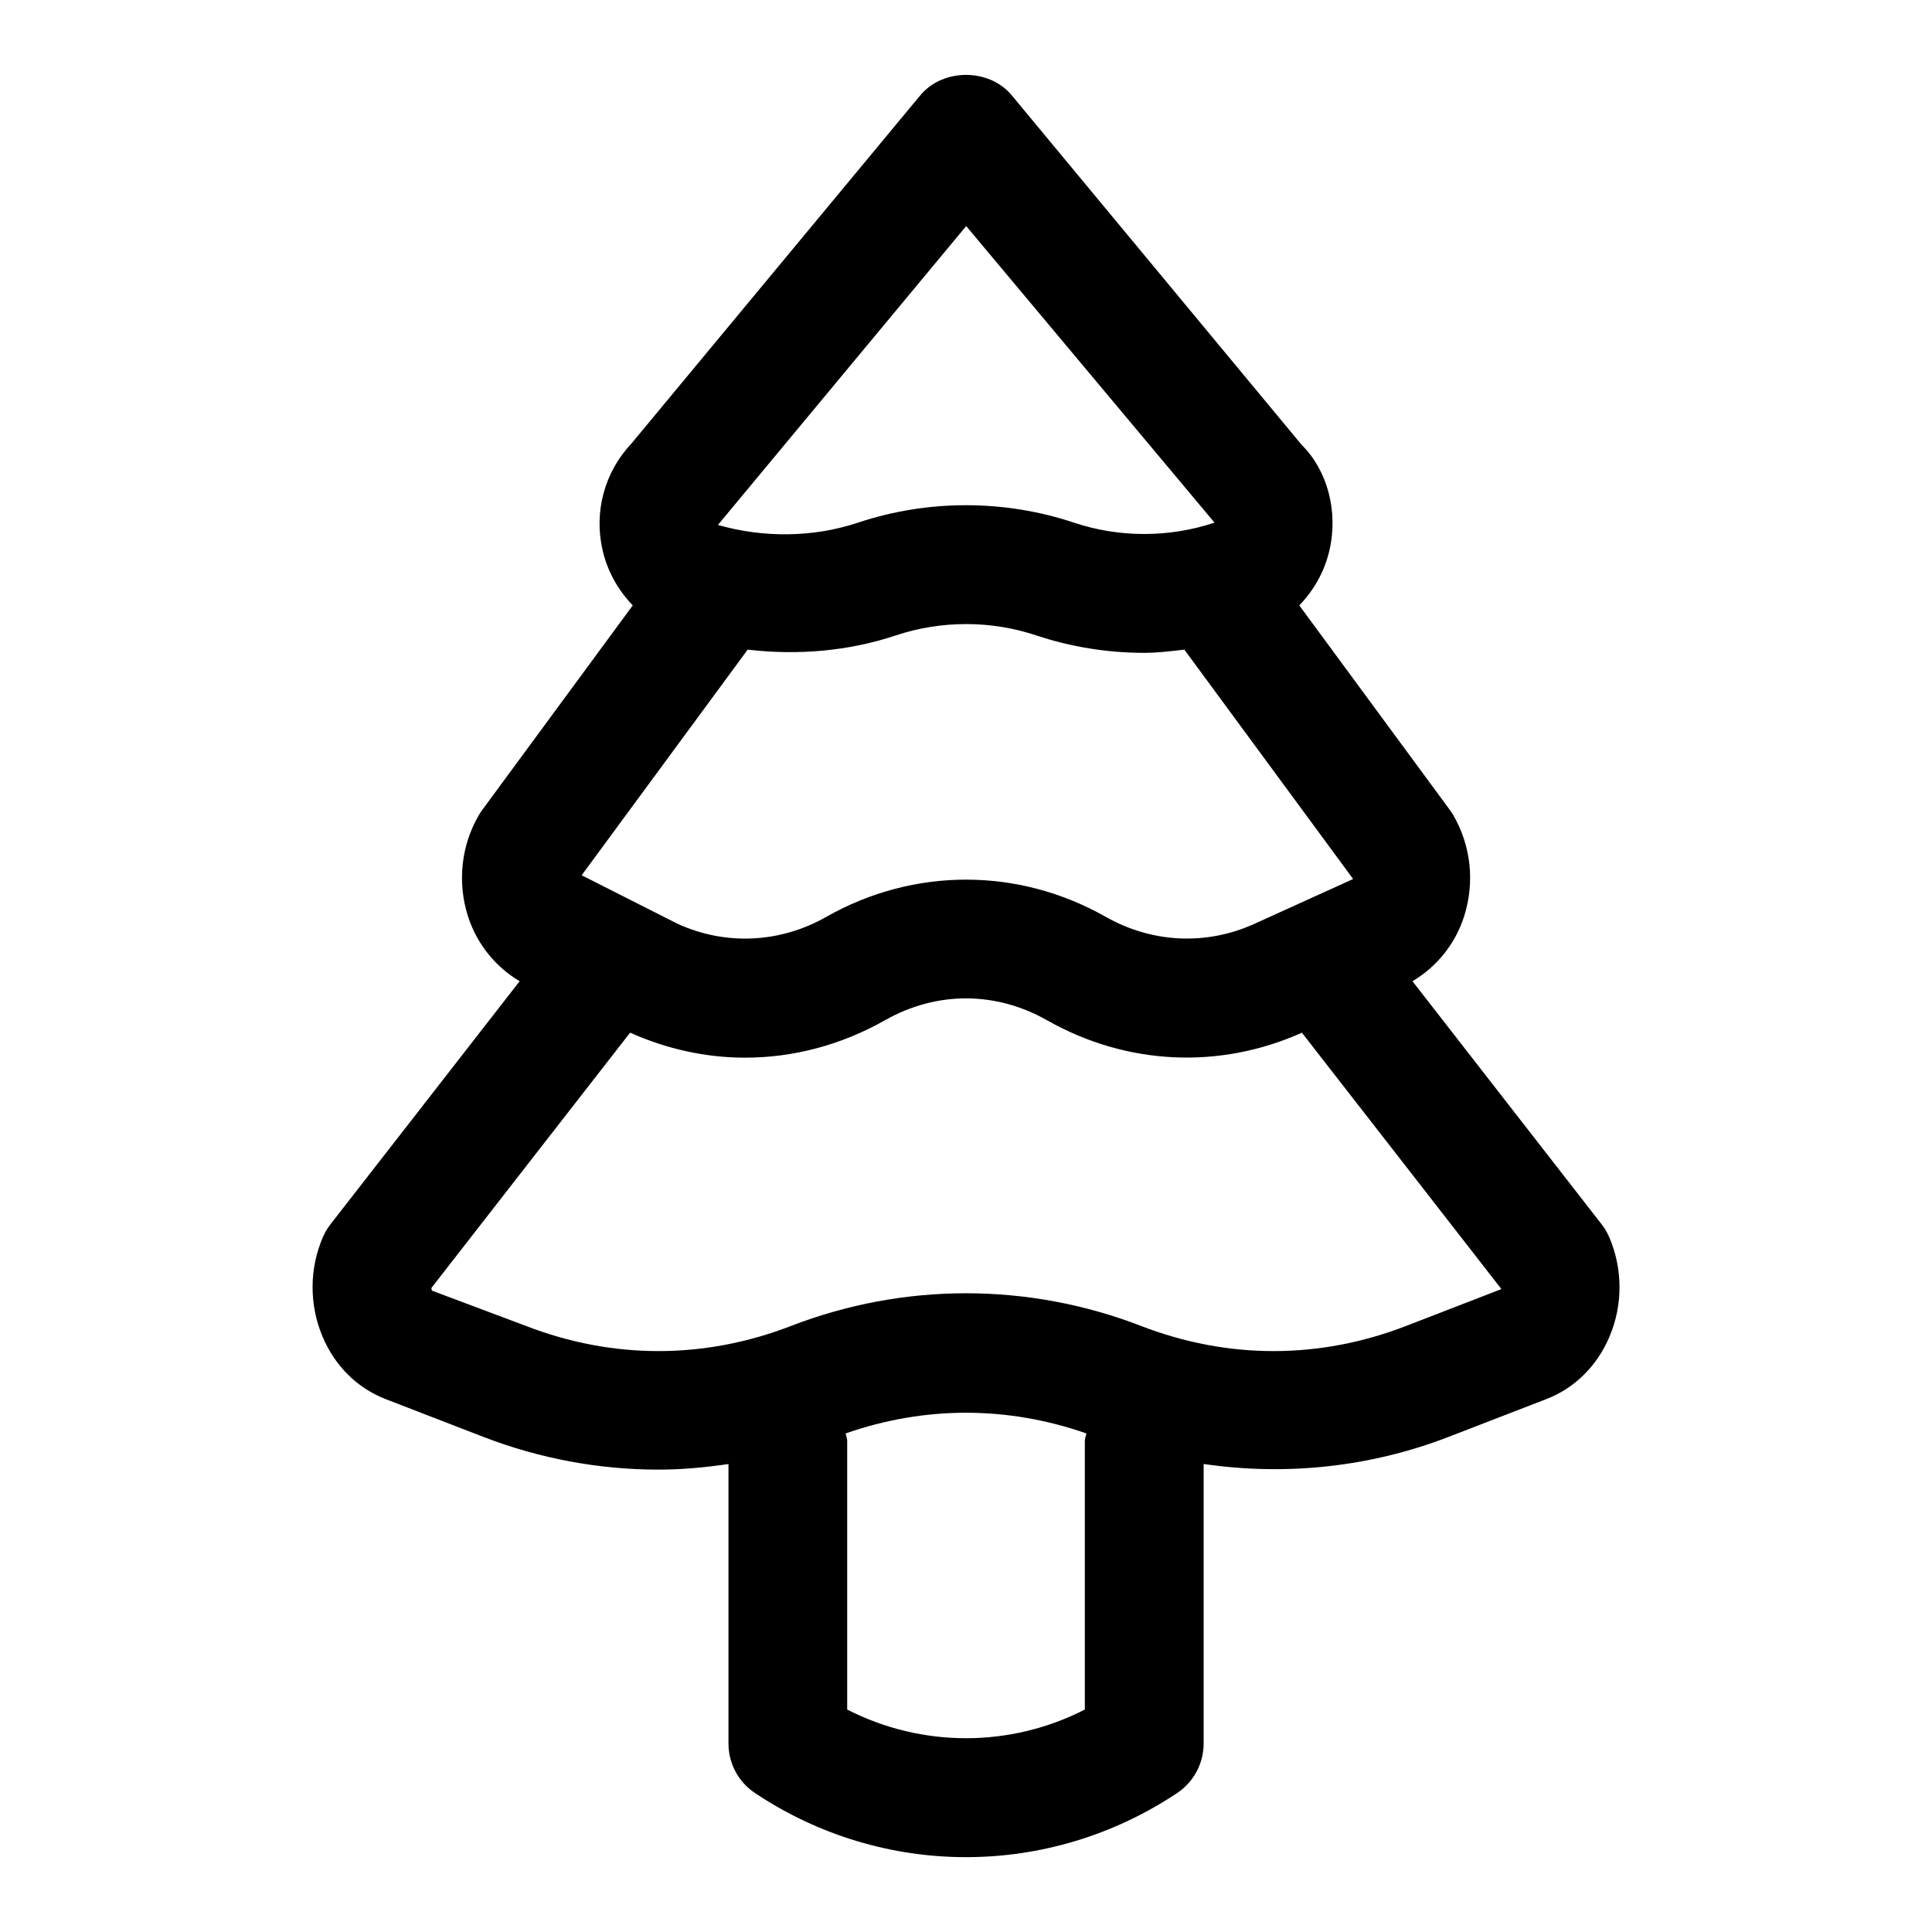 <?xml version="1.0" encoding="UTF-8"?>
<!-- Uploaded to: ICON Repo, www.iconrepo.com, Generator: ICON Repo Mixer Tools -->
<svg fill="#000000" width="800px" height="800px" version="1.1" viewBox="144 144 512 512" xmlns="http://www.w3.org/2000/svg">
 <path d="m570.46 471.86c-0.52-1.227-1.211-2.379-2.031-3.434l-50.113-64.395c6.391-3.777 11.367-9.84 13.715-17.27 2.852-9.004 1.777-18.766-2.945-26.812-0.285-0.473-0.582-0.914-0.898-1.355l-39.863-54.156c3.809-3.953 6.629-8.848 7.949-14.422 2.504-10.578-0.598-21.492-7.305-28.102l-76.848-92.656c-5.984-7.211-18.246-7.211-24.23 0l-76.469 92.18c-7.242 7.652-10.125 18.262-7.684 28.574 1.324 5.574 4.141 10.469 7.949 14.422l-39.848 54.16c-0.332 0.441-0.629 0.883-0.898 1.355-4.723 8.031-5.793 17.805-2.945 26.812 2.363 7.43 7.336 13.492 13.715 17.27l-50.113 64.395c-0.82 1.055-1.512 2.203-2.031 3.434-3.606 8.328-3.637 17.902-0.125 26.277 3.273 7.824 9.227 13.73 16.75 16.641l25.898 10.012c14.973 5.777 30.699 8.676 46.43 8.676 6.188 0 12.375-0.582 18.531-1.48v74.074c0 5.273 2.629 10.188 7.008 13.098 16.973 11.34 36.465 17.008 55.941 17.008s38.965-5.668 55.969-17.004c4.375-2.93 7.008-7.84 7.008-13.117v-74.074c21.758 3.18 44.082 0.867 64.945-7.195l25.898-10.012c7.527-2.914 13.477-8.816 16.75-16.641 3.527-8.348 3.481-17.934-0.109-26.262zm-170.41-267.95 65.809 78.594c-12.027 4.016-25.254 4.016-37.266 0-18.438-6.156-38.762-6.156-57.199 0-12.027 4.016-25.238 4.016-37.141 0.613zm-57.906 112.25c13.16 1.543 26.625 0.441 39.234-3.762 12.027-4.016 25.254-4.016 37.266 0 9.227 3.07 18.91 4.613 28.59 4.613 3.559 0 7.102-0.441 10.629-0.852l44.73 60.789-26.246 11.918c-12.707 5.731-27.031 5.07-39.312-1.891-23.176-13.145-50.867-13.145-74.059 0-12.281 6.977-26.609 7.637-39.312 1.891l-25.52-12.91zm89.348 209.68v71.211c-19.805 10.125-43.172 10.125-62.977 0v-71.211c0-0.691-0.316-1.309-0.395-1.969 20.941-7.305 42.824-7.305 63.777 0-0.094 0.68-0.406 1.277-0.406 1.969zm85.094-30.434c-22.938 8.863-47.215 8.863-70.156 0-29.93-11.57-62.914-11.57-92.844 0-22.953 8.863-47.215 8.863-70.156 0l-24.906-9.352c-0.09-0.109-0.188-0.379-0.219-0.707l52.68-67.684c9.809 4.394 20.152 6.629 30.48 6.629 12.723 0 25.41-3.32 37.031-9.902 13.664-7.746 29.332-7.746 42.996 0 21.035 11.918 45.609 13.098 67.527 3.289l52.867 67.938z"/>
</svg>